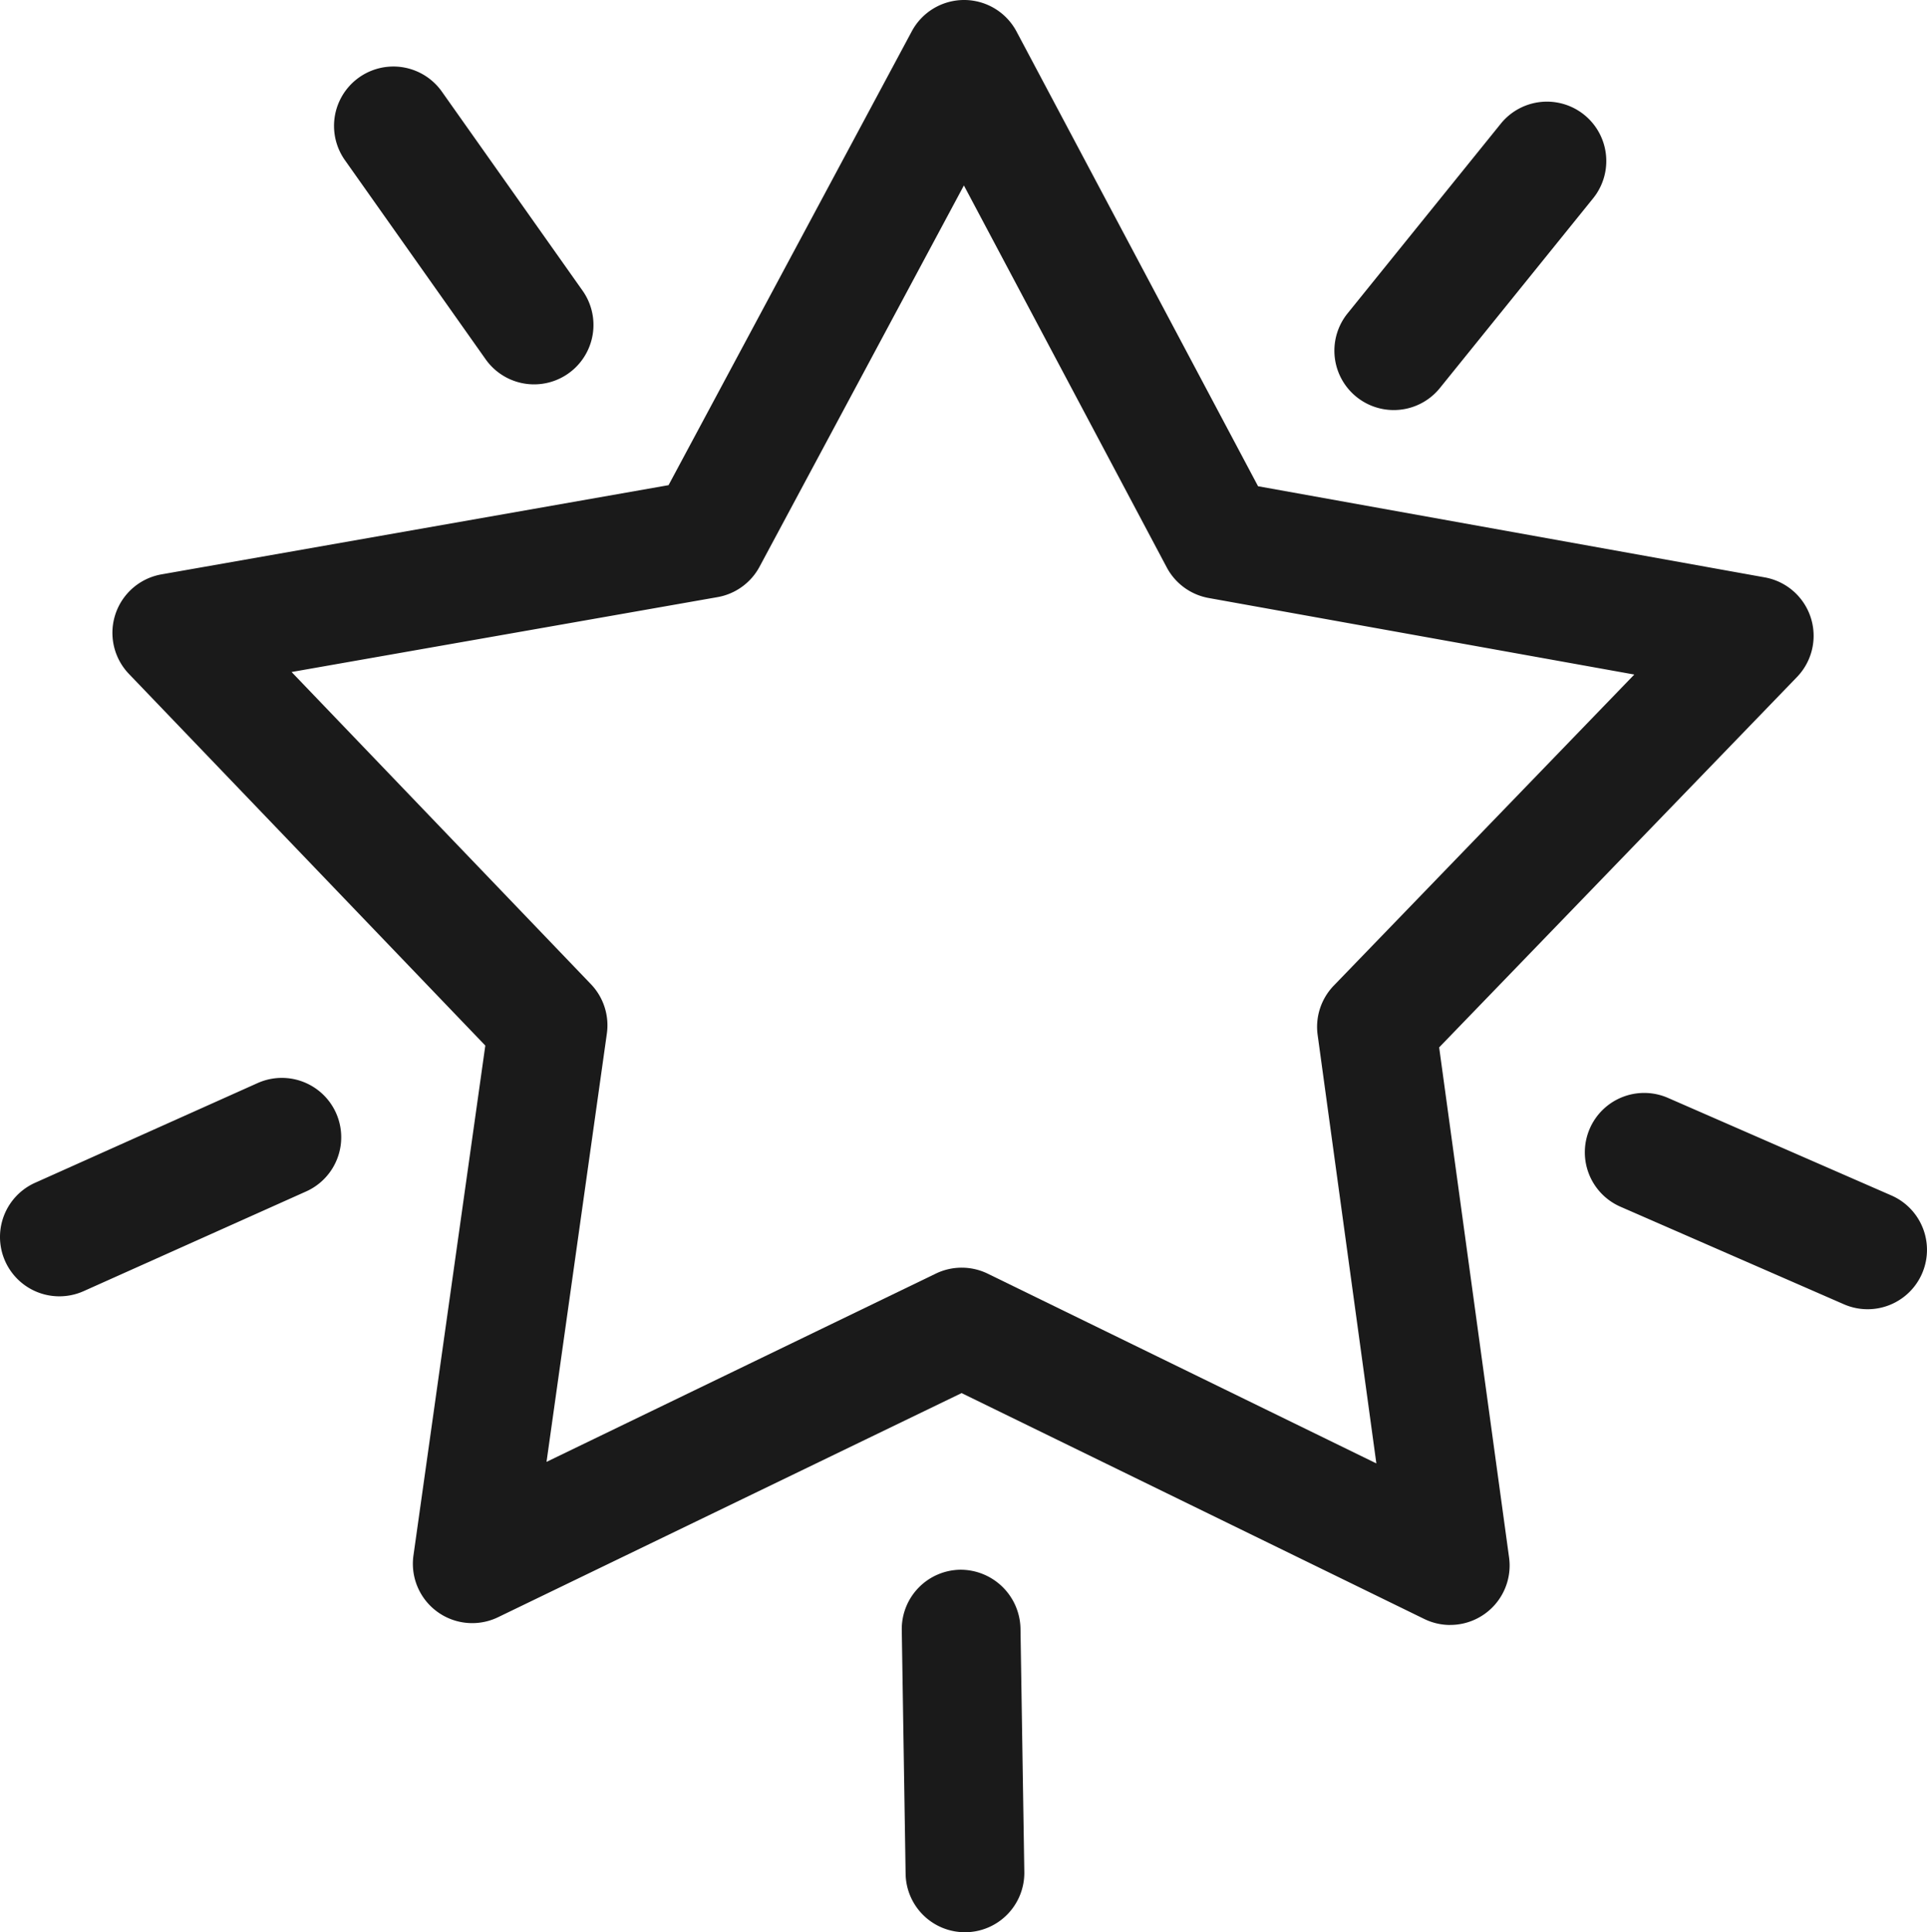 <svg xmlns="http://www.w3.org/2000/svg" viewBox="0 0 48.7 48.823">
  <g id="Layer_2" data-name="Layer 2">
    <g id="Layer_1-2" data-name="Layer 1">
      <g>
        <path d="M36.652,41.059a1.492,1.492,0,0,1-.658-.152l-11.692-5.707L12.587,40.863a1.5,1.5,0,0,1-2.138-1.56L12.265,26.419,3.258,17.028A1.5,1.5,0,0,1,4.081,14.513l12.815-2.254L23.043.791A1.499,1.499,0,0,1,24.365,0h.003a1.501,1.501,0,0,1,1.322.796l6.104,11.49L44.6,14.589a1.5,1.5,0,0,1,.813,2.519l-9.042,9.357L38.138,39.354a1.501,1.501,0,0,1-1.486,1.704ZM24.305,32.031a1.499,1.499,0,0,1,.658.152l9.821,4.794L33.3,26.15a1.499,1.499,0,0,1,.408-1.246L41.303,17.044l-10.757-1.934a1.502,1.502,0,0,1-1.059-.772l-5.127-9.652-5.164,9.633a1.501,1.501,0,0,1-1.062.769L7.369,16.98l7.565,7.888a1.501,1.501,0,0,1,.403,1.247L13.812,36.938l9.84-4.758A1.5,1.5,0,0,1,24.305,32.031Z" style="fill: #1a1a1a"/>
        <path d="M13.5,9.712a1.5,1.5,0,0,1-1.227-.634L8.717,4.047a1.5,1.5,0,0,1,2.45-1.732L14.724,7.346a1.501,1.501,0,0,1-1.224,2.366Z" style="fill: #1a1a1a"/>
        <path d="M47.199,33.081a1.499,1.499,0,0,1-.599-.125L40.953,30.491a1.5,1.5,0,0,1,1.2-2.75l5.646,2.465a1.5,1.5,0,0,1-.601,2.875Z" style="fill: #1a1a1a"/>
        <path d="M24.387,48.823a1.5,1.5,0,0,1-1.5-1.477l-.097-6.16A1.501,1.501,0,0,1,24.267,39.663a1.517,1.517,0,0,1,1.523,1.477l.097,6.16a1.501,1.501,0,0,1-1.477,1.523Z" style="fill: #1a1a1a"/>
        <path d="M1.501,32.755a1.5,1.5,0,0,1-.614-2.869l5.623-2.519a1.5,1.5,0,0,1,1.227,2.738L2.114,32.624A1.501,1.501,0,0,1,1.501,32.755Z" style="fill: #1a1a1a"/>
        <path d="M35.222,10.361a1.5,1.5,0,0,1-1.166-2.442l3.872-4.793a1.5,1.5,0,0,1,2.334,1.885l-3.872,4.793A1.497,1.497,0,0,1,35.222,10.361Z" style="fill: #1a1a1a"/>
      </g>
    </g>
  </g>
</svg>
